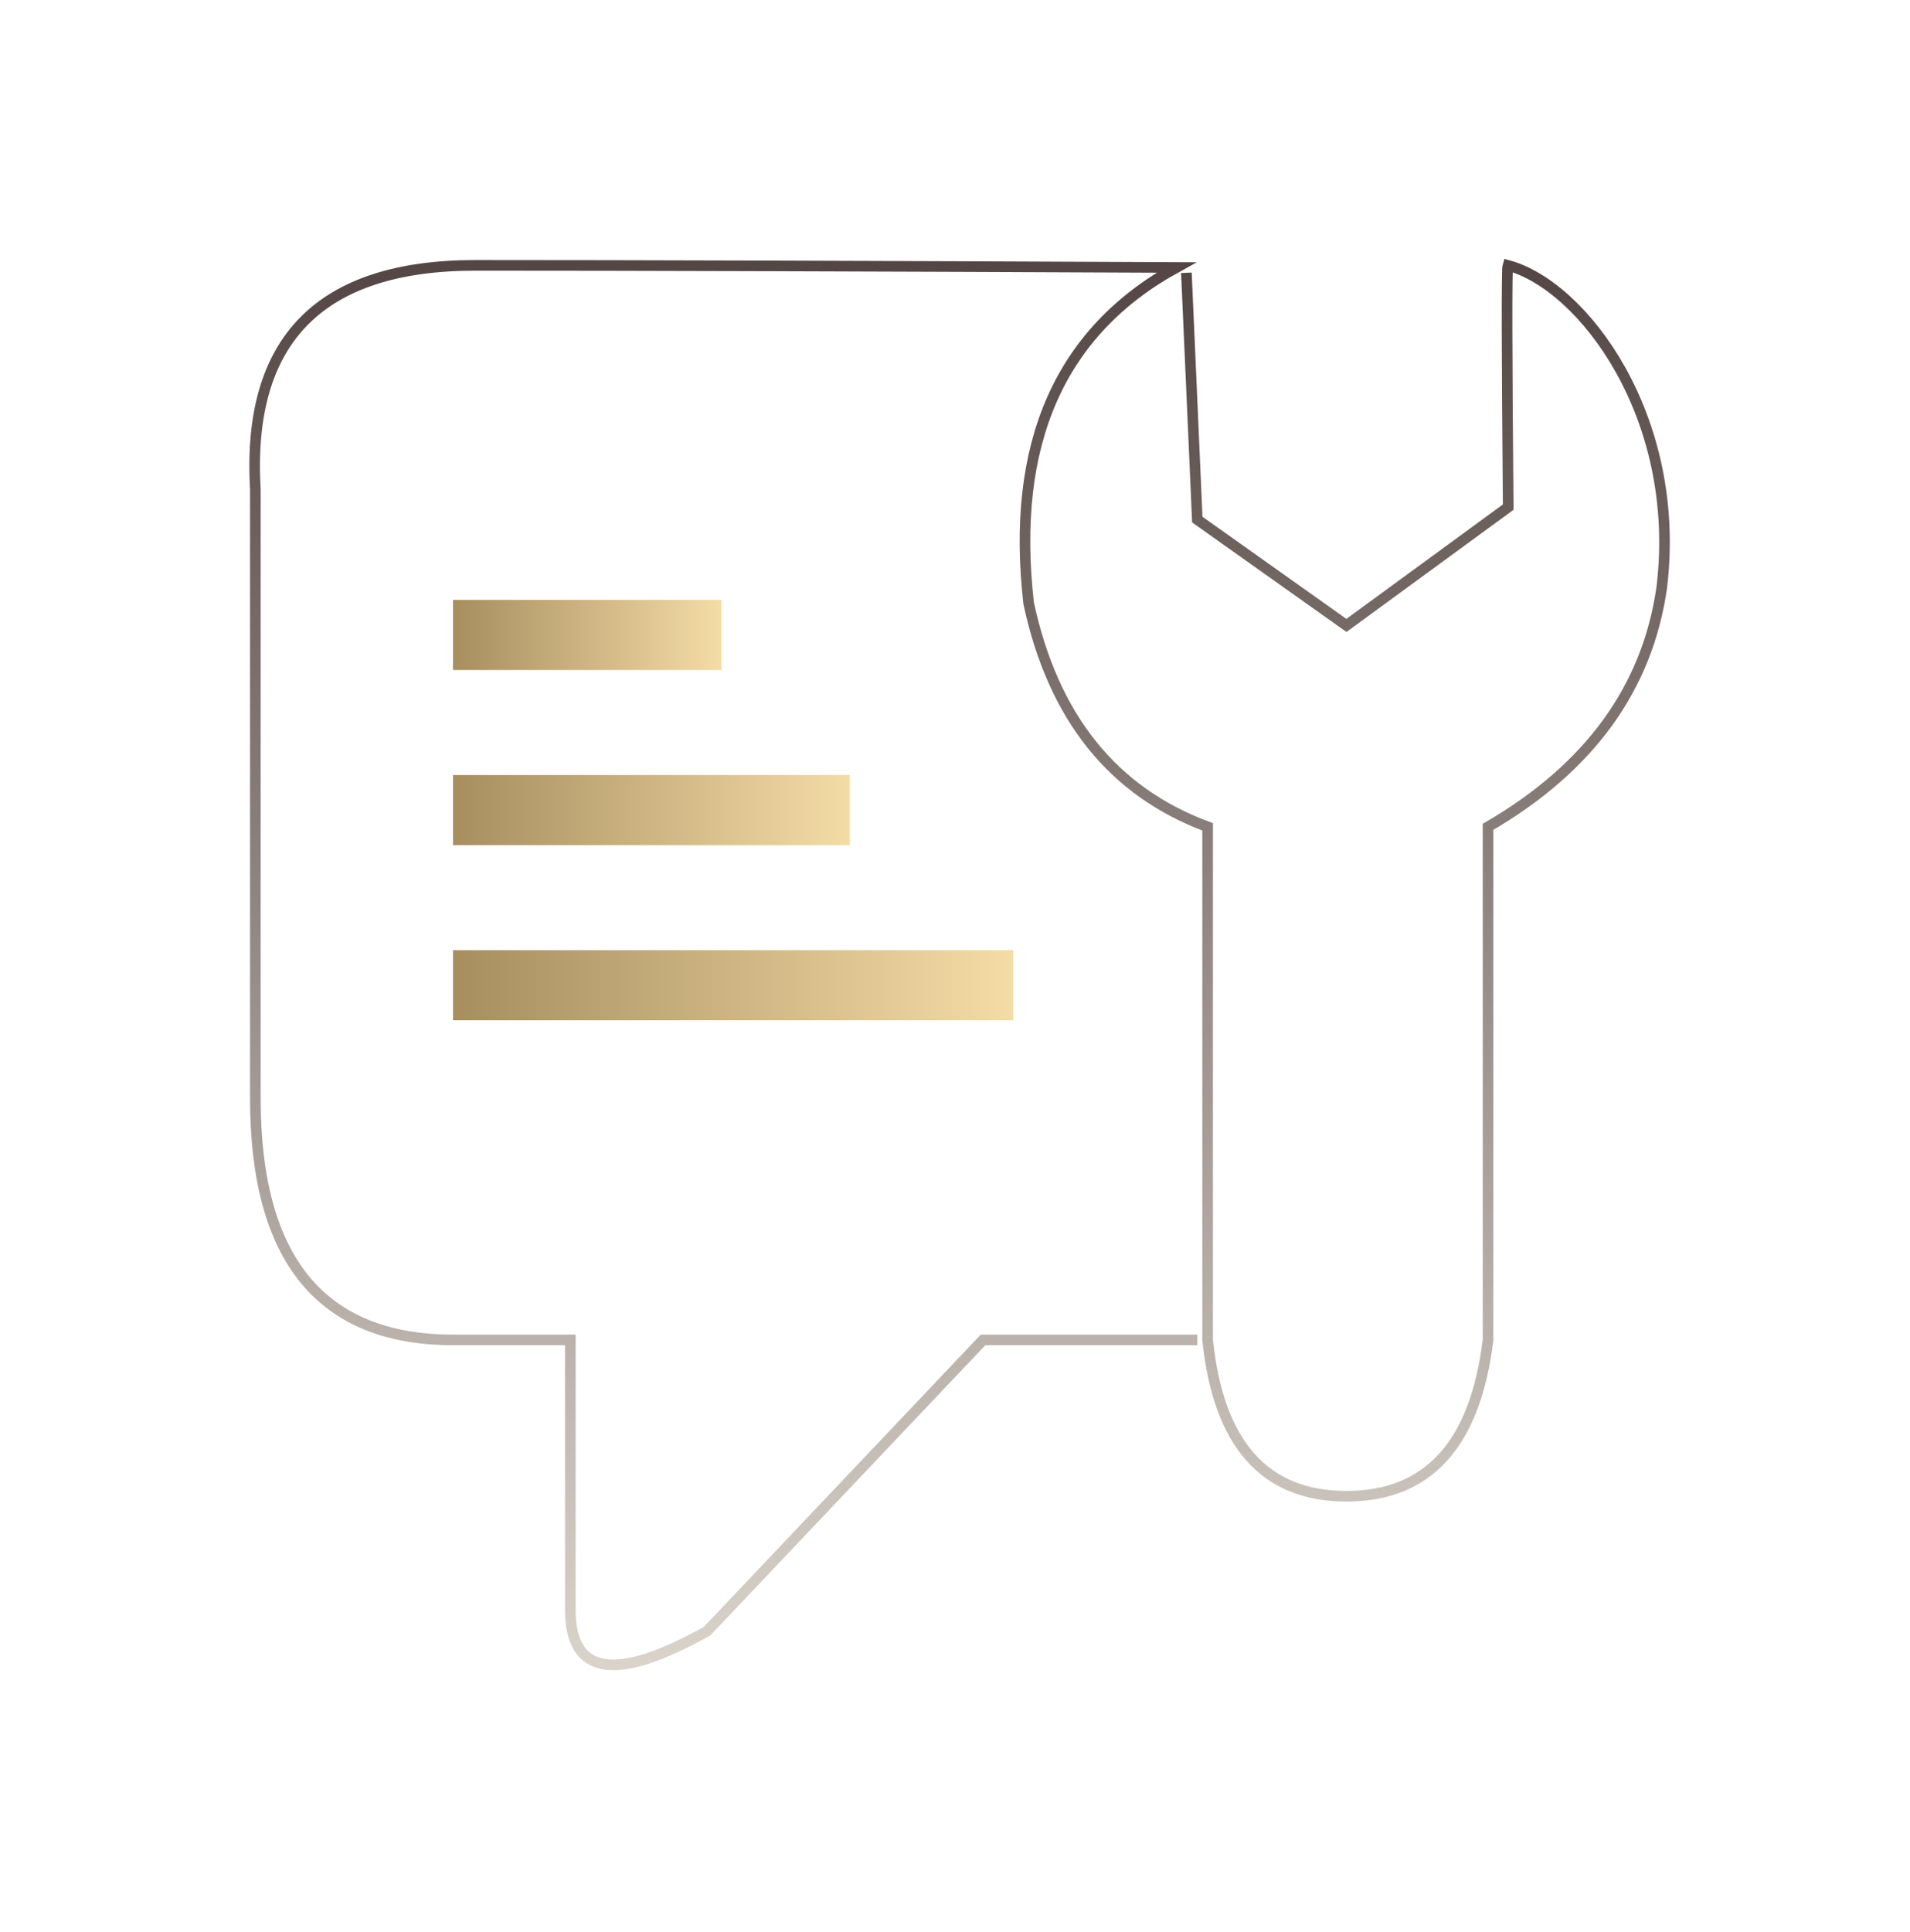 <svg width="180" height="182" viewBox="0 0 180 182" fill="none" xmlns="http://www.w3.org/2000/svg">
<path d="M112.835 126.236H92.641L66.636 153.672C58.045 158.49 53.749 157.826 53.749 151.681C53.749 145.535 53.749 137.054 53.749 126.236H42.789C30.306 126.266 24.065 118.68 24.065 103.477C24.065 88.275 24.065 69.14 24.065 46.073C23.246 32.025 30.156 25 44.794 25C59.433 25 81.454 25.067 110.859 25.201C99.862 31.251 95.223 41.798 96.942 56.843C99.252 67.568 104.874 74.587 113.807 77.899V126.236C114.826 136.054 119.187 140.963 126.89 140.963C134.594 140.963 139.042 136.054 140.234 126.236V77.899C149.803 72.335 155.261 64.811 156.608 55.33C158.54 39.264 149.143 26.872 142.098 25C141.99 25.326 142.002 32.918 142.135 47.777L126.89 58.923L112.835 48.951L111.806 25.701" stroke="url(#paint0_linear_403_1573)"/>
<path d="M67.993 56.52H42.693V63.12H67.993V56.52Z" fill="url(#paint1_linear_403_1573)"/>
<path d="M80.093 73.019H42.693V79.62H80.093V73.019Z" fill="url(#paint2_linear_403_1573)"/>
<path d="M95.493 89.519H42.693V96.12H95.493V89.519Z" fill="url(#paint3_linear_403_1573)"/>
<defs>
<linearGradient id="paint0_linear_403_1573" x1="90.432" y1="25" x2="90.432" y2="156.848" gradientUnits="userSpaceOnUse">
<stop stop-color="#534644"/>
<stop offset="1" stop-color="#D9D3CA"/>
</linearGradient>
<linearGradient id="paint1_linear_403_1573" x1="67.993" y1="59.819" x2="42.693" y2="59.819" gradientUnits="userSpaceOnUse">
<stop stop-color="#F4DCA7"/>
<stop offset="1" stop-color="#A78E5F"/>
</linearGradient>
<linearGradient id="paint2_linear_403_1573" x1="80.093" y1="76.32" x2="42.693" y2="76.32" gradientUnits="userSpaceOnUse">
<stop stop-color="#F4DCA7"/>
<stop offset="1" stop-color="#A78E5F"/>
</linearGradient>
<linearGradient id="paint3_linear_403_1573" x1="95.493" y1="92.82" x2="42.693" y2="92.82" gradientUnits="userSpaceOnUse">
<stop stop-color="#F4DCA7"/>
<stop offset="1" stop-color="#A78E5F"/>
</linearGradient>
</defs>
</svg>
